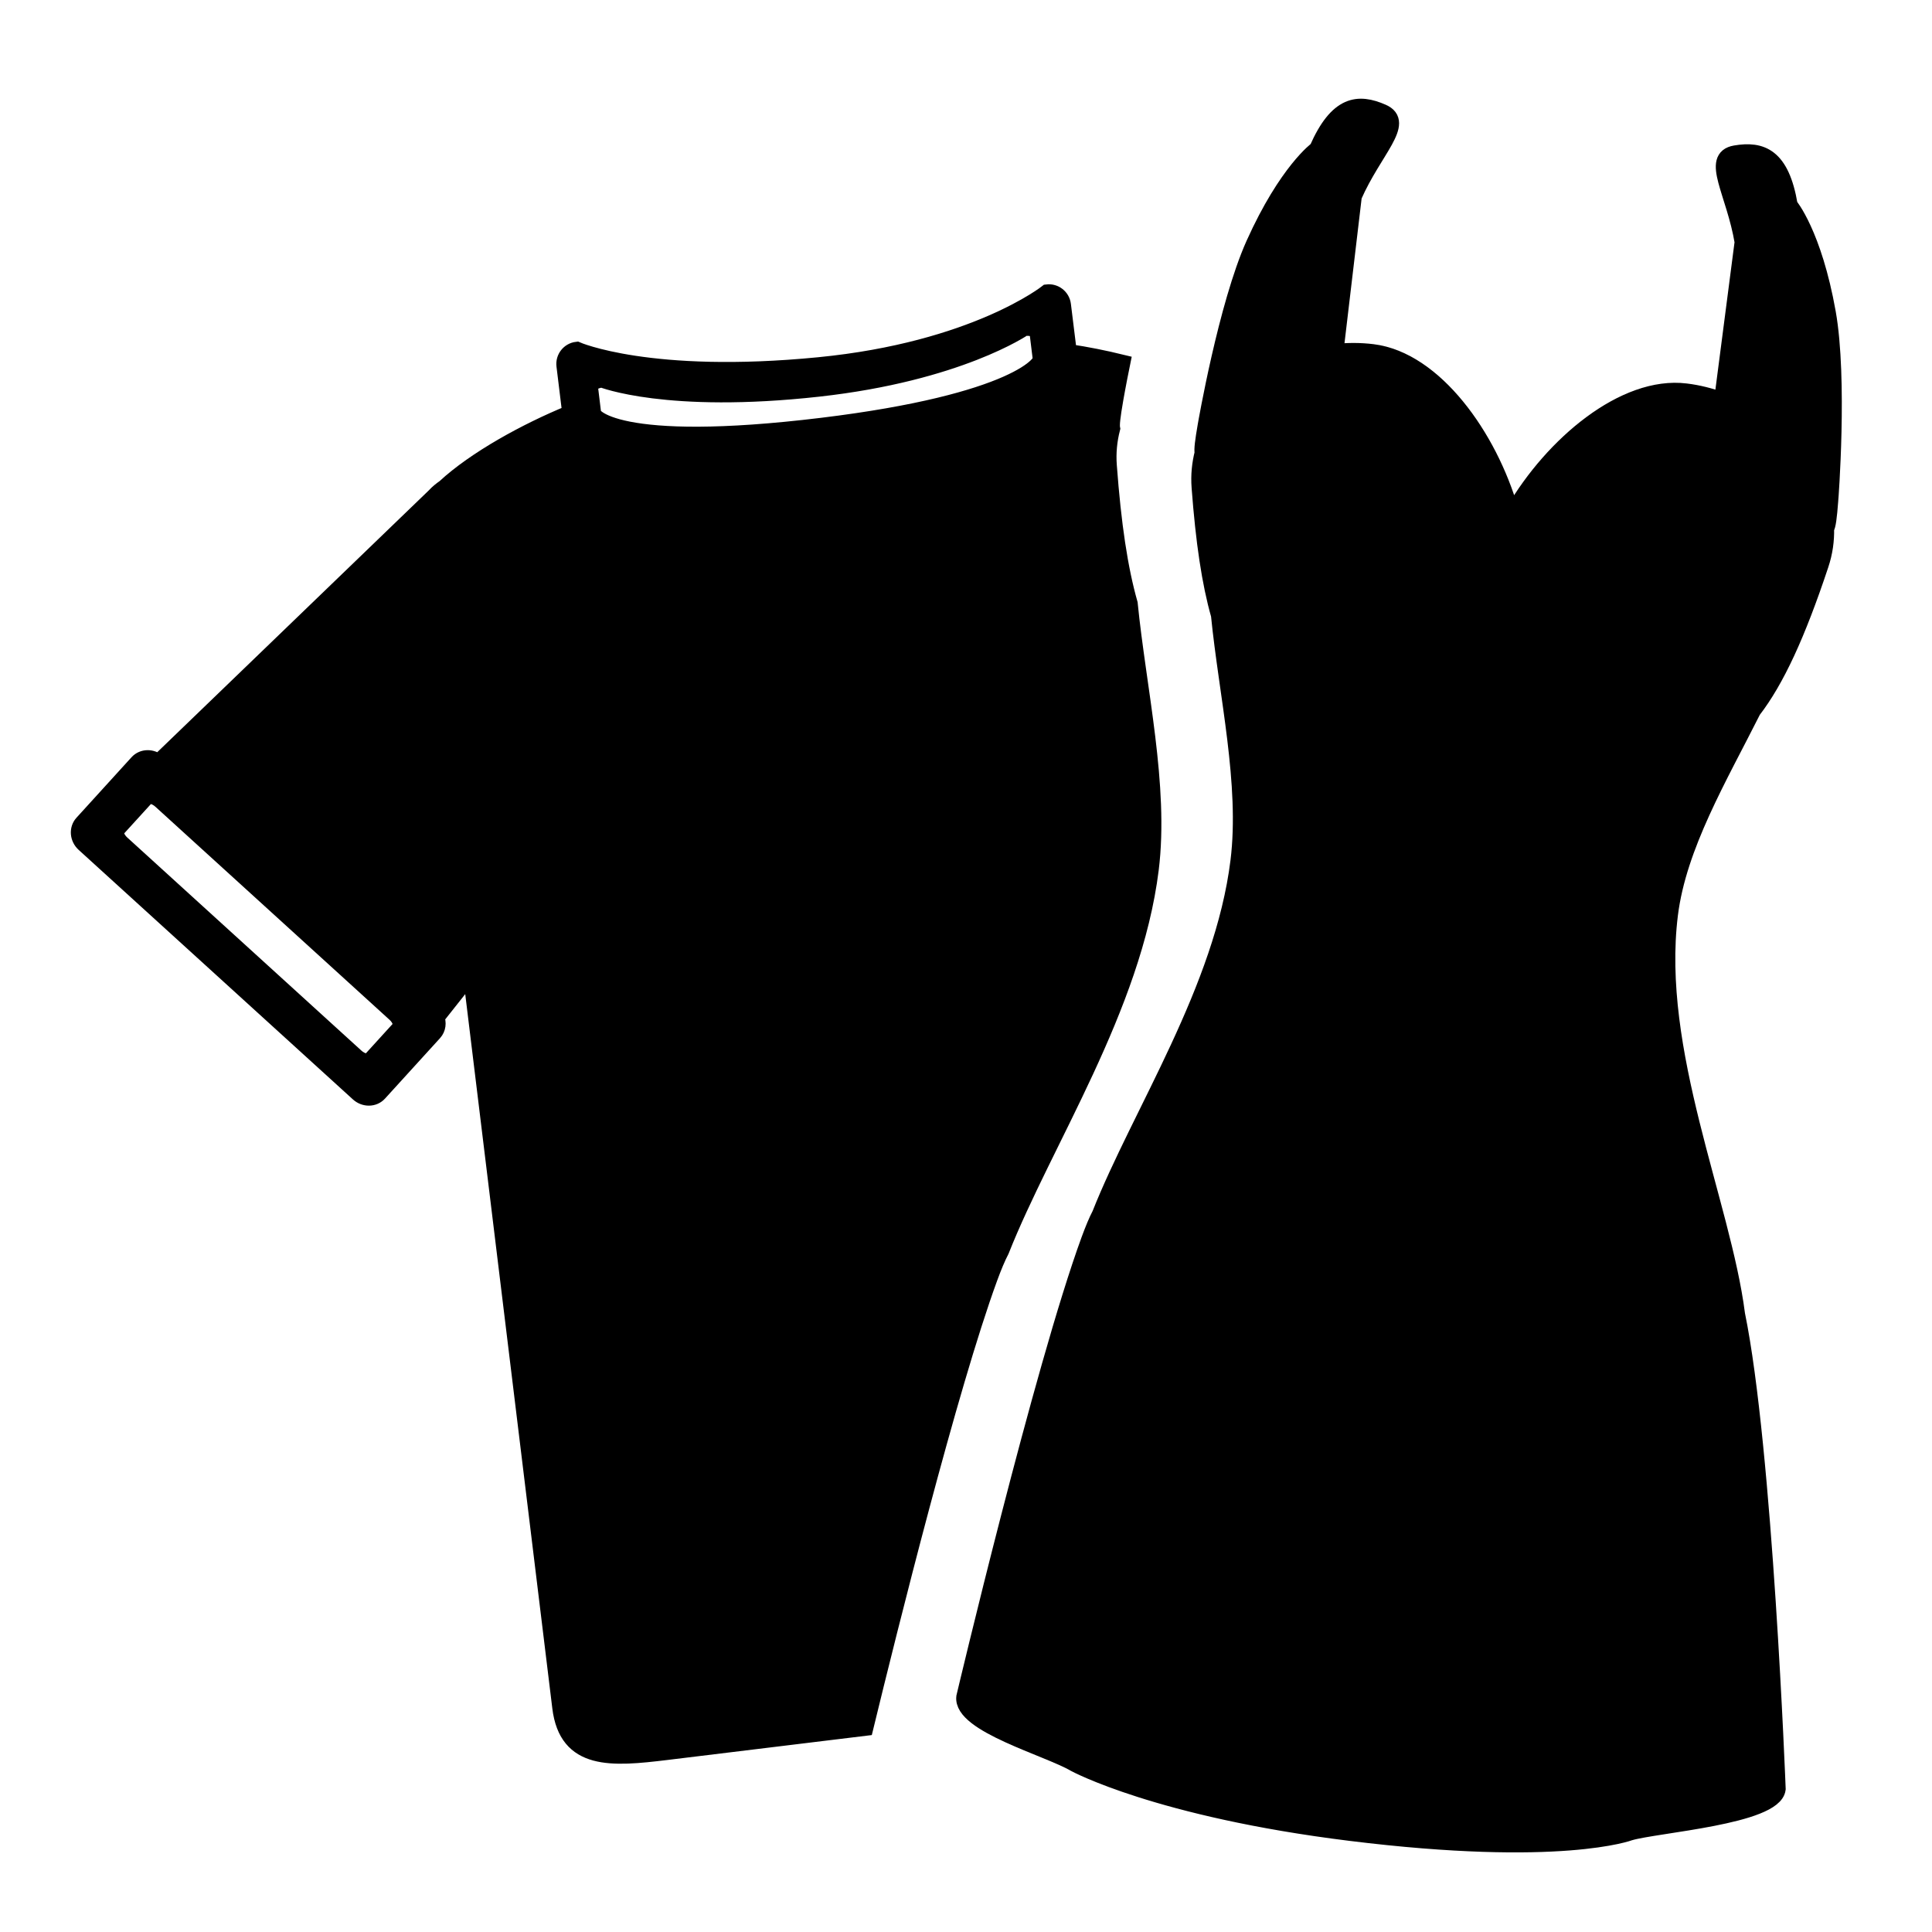 <svg xmlns="http://www.w3.org/2000/svg" xmlns:xlink="http://www.w3.org/1999/xlink" version="1.1" x="0px" y="0px" viewBox="0 0 100 100" enable-background="new 0 0 100 100" xml:space="preserve"><path stroke="#000000" stroke-width="0.825" stroke-miterlimit="10" d="M94.609,16.183c-0.729-4.093-1.972-5.559-1.972-5.559  c-0.431-2.56-1.467-2.914-2.817-2.686s-0.053,2.03,0.376,4.59l-1.063,8.191c-0.604-0.223-1.232-0.382-1.872-0.46  c-3.194-0.396-6.906,2.752-8.91,6.194c-0.054-0.008-0.108-0.015-0.161-0.021c-1.102-3.835-3.938-7.81-7.138-8.207  c-0.639-0.079-1.289-0.079-1.93-0.011l0.953-8.055c1.044-2.377,2.74-3.808,1.485-4.359s-2.346-0.461-3.388,1.917  c0,0-1.563,1.118-3.271,4.91c-1.431,3.188-2.498,9.398-2.498,9.398c-0.143,0.833-0.193,1.238-0.157,1.417  c-0.143,0.564-0.205,1.16-0.157,1.783c0.211,2.811,0.528,4.949,1.002,6.61c0.407,4.101,1.502,8.752,1.009,12.735  c-0.821,6.635-5.092,13.038-7.17,18.282c-0.174,0.332-0.353,0.764-0.559,1.323c-2.442,6.674-6.461,23.658-6.461,23.658  c-0.177,1.421,4.34,2.654,5.713,3.462c0,0,4.308,2.345,14.271,3.578c10.884,1.348,14.468-0.02,14.468-0.02  c1.367-0.404,7.475-0.835,7.652-2.255c0,0-0.672-17.609-2.104-24.572c0-0.004-0.001-0.008-0.001-0.012  c-0.735-5.72-4.351-13.614-3.471-20.679c0.44-3.539,2.553-7.082,4.297-10.554c1.21-1.569,2.305-3.941,3.504-7.549  c0.211-0.631,0.297-1.261,0.281-1.88c0.091-0.138,0.146-0.539,0.215-1.445C94.739,25.909,95.222,19.625,94.609,16.183z"></path><path stroke="#000000" stroke-width="0.825" stroke-miterlimit="10" d="M51.824,64.728c2.244-5.662,6.852-12.572,7.741-19.735  c0.533-4.302-0.649-9.323-1.09-13.75c-0.51-1.792-0.856-4.101-1.08-7.135c-0.052-0.673,0.015-1.316,0.171-1.926  c-0.04-0.193,0.013-0.63,0.168-1.529c0,0,0.13-0.757,0.36-1.882c-0.934-0.229-1.874-0.416-2.74-0.543  c-0.014-0.048-0.025-0.092-0.047-0.126l-0.287-2.325c-0.05-0.406-0.419-0.694-0.82-0.645c0,0-3.738,2.979-11.821,3.77  c-8.753,0.858-12.52-0.8-12.52-0.8c-0.407,0.049-0.694,0.418-0.646,0.824l0.284,2.323c-0.01,0.037-0.016,0.083-0.009,0.139  c-2.244,0.92-4.892,2.368-6.479,3.839c-0.184,0.127-0.362,0.27-0.521,0.445L8.192,39.456c-0.32-0.292-0.804-0.287-1.079,0.016  l-2.851,3.133c-0.274,0.302-0.236,0.784,0.085,1.078l14.198,12.918c0.321,0.292,0.805,0.287,1.079-0.017l2.85-3.131  c0.194-0.215,0.225-0.519,0.117-0.781l1.779-2.247l4.627,37.953c0.347,2.84,2.658,2.655,5.497,2.309l10.297-1.255  c1.247-5.129,4.361-17.628,6.43-23.278C51.442,65.551,51.637,65.089,51.824,64.728z M20.678,53.22l-1.487,1.634  c-0.144,0.159-0.484,0.083-0.758-0.166L6.308,43.653c-0.274-0.25-0.382-0.583-0.237-0.738l1.49-1.635  c0.143-0.157,0.481-0.081,0.756,0.168l12.126,11.034C20.714,52.73,20.821,53.062,20.678,53.22z M30.688,21.269l-0.151-1.245  c-0.021-0.165,0.257-0.334,0.621-0.38c0,0,3.363,1.348,11.208,0.476c7.245-0.804,10.638-3.14,10.638-3.14  c0.362-0.043,0.675,0.053,0.694,0.22l0.153,1.244c0.34,0.259-1.268,2.37-11.308,3.592C31.865,23.335,30.486,21.511,30.688,21.269z"></path></svg>